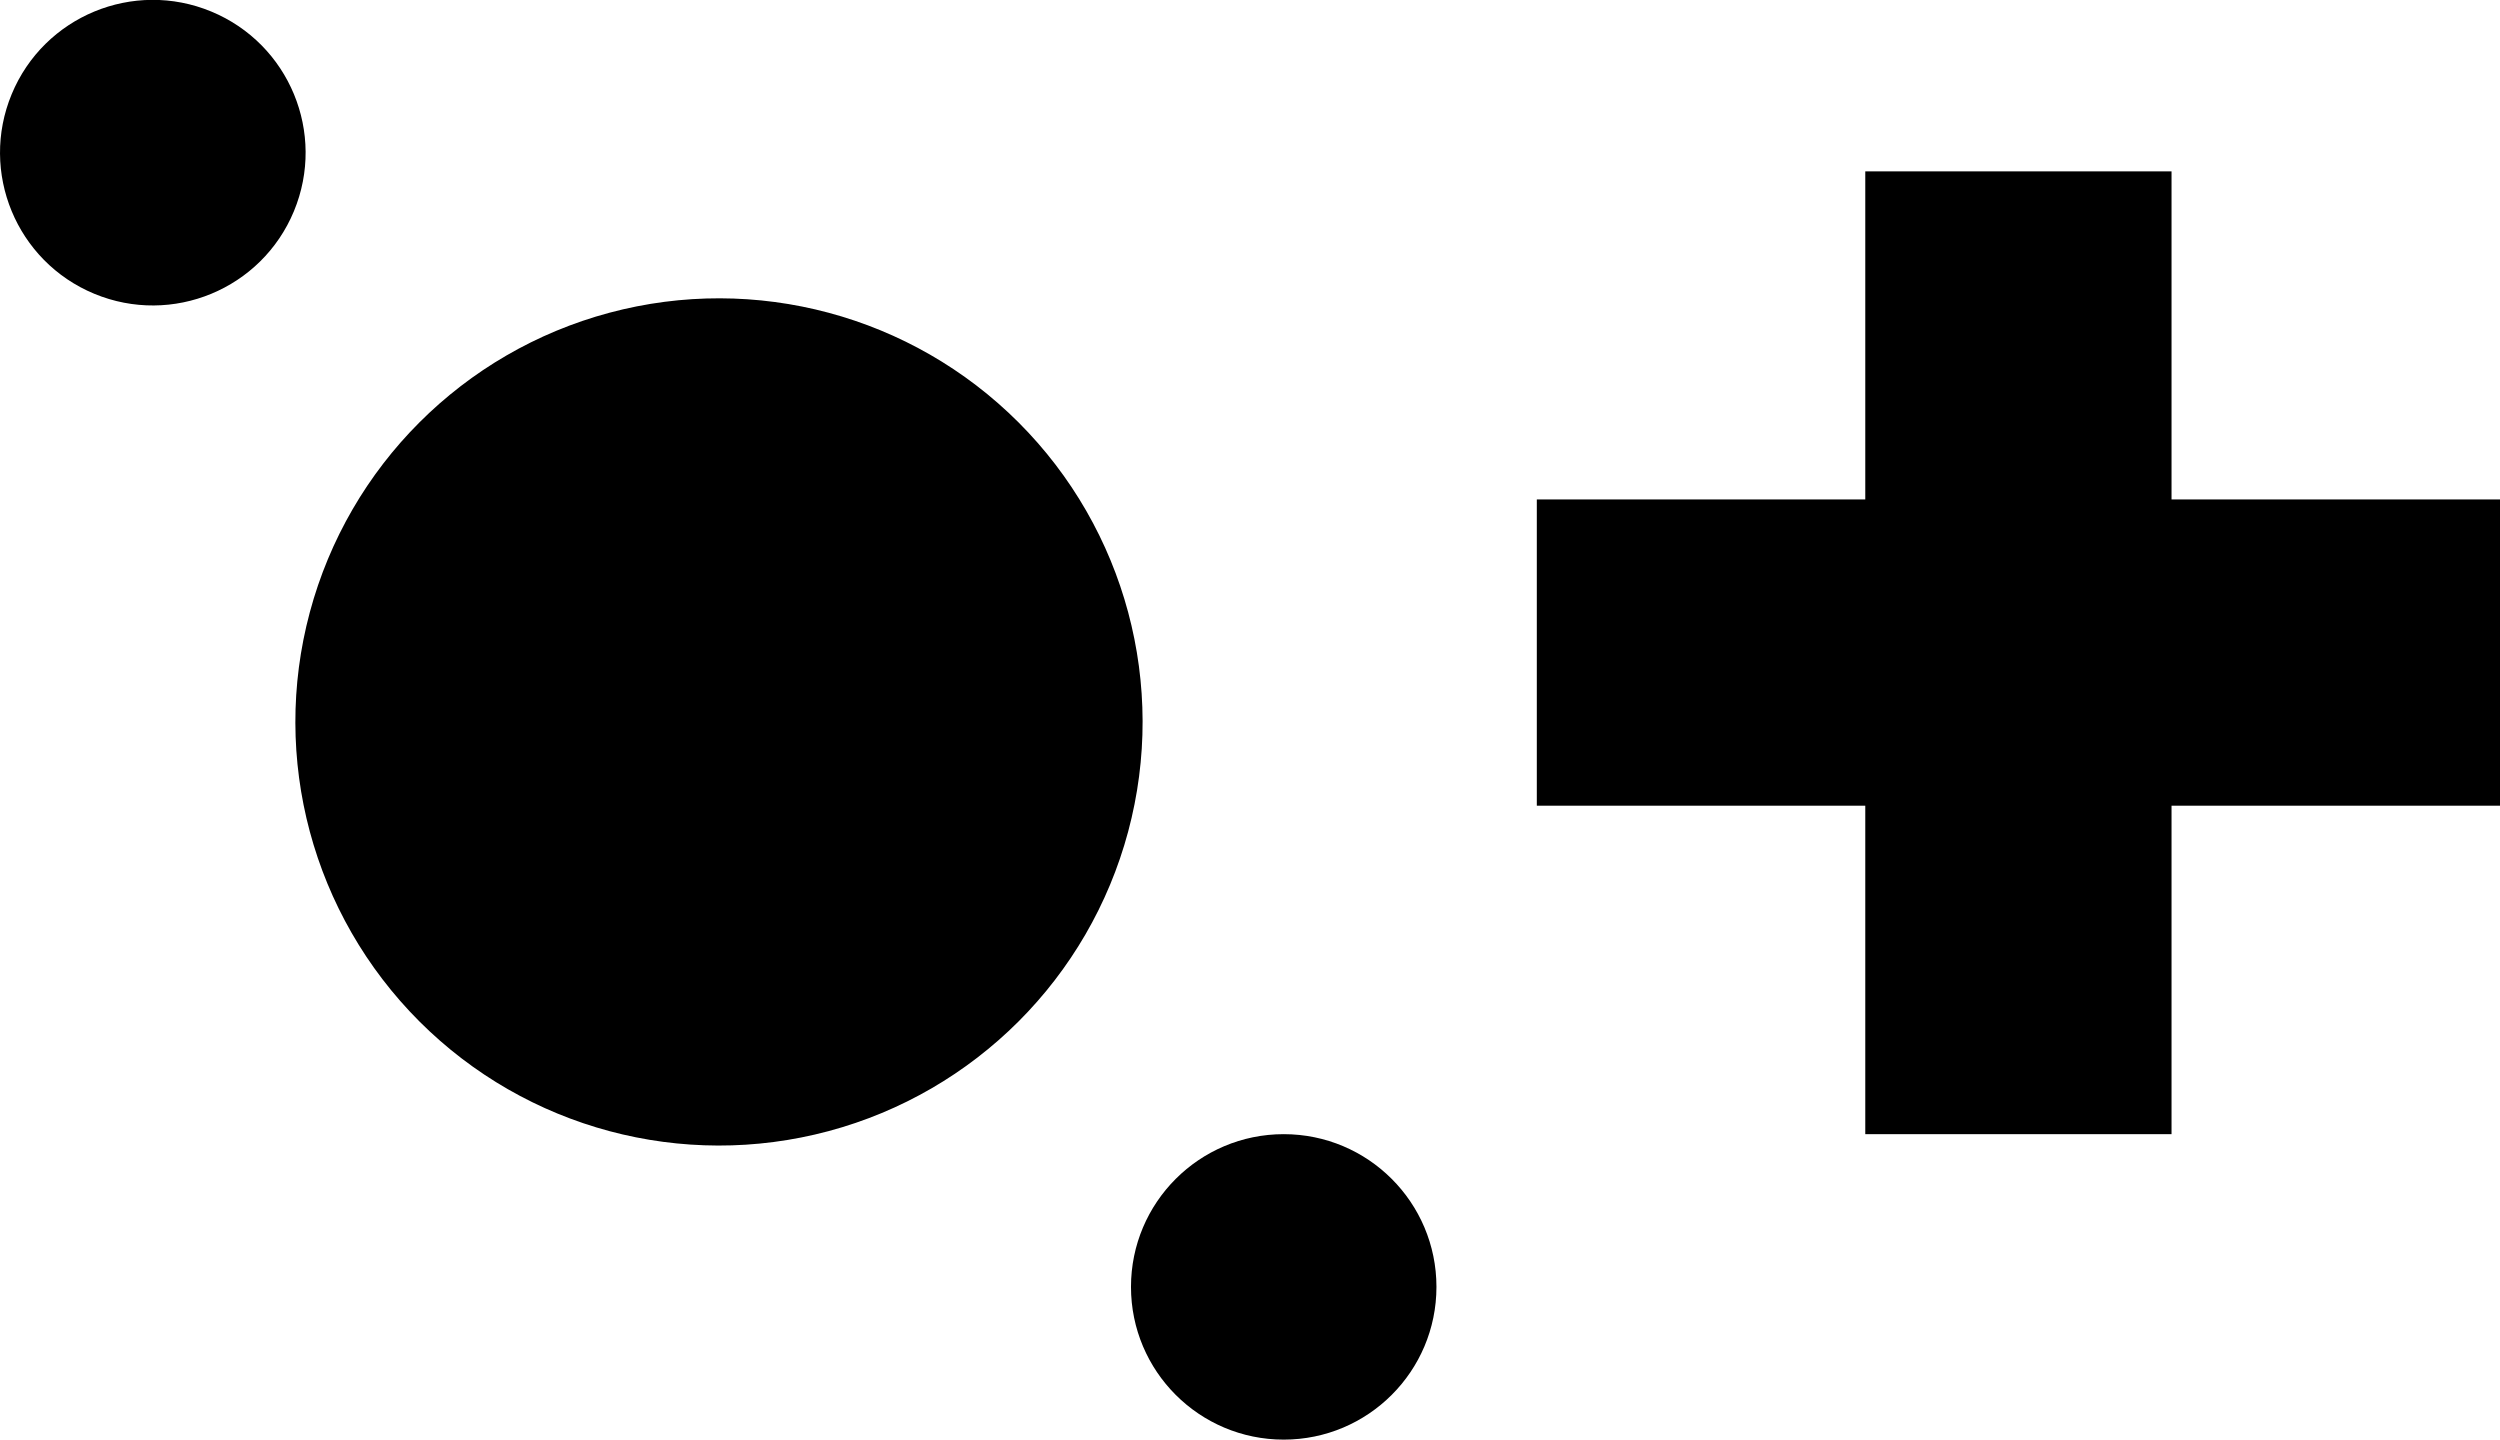 <?xml version="1.0" encoding="utf-8"?>
<!-- Generator: Adobe Illustrator 26.1.0, SVG Export Plug-In . SVG Version: 6.00 Build 0)  -->
<svg version="1.1" id="Layer_1" xmlns="http://www.w3.org/2000/svg" xmlns:xlink="http://www.w3.org/1999/xlink" x="0px" y="0px"
	 viewBox="0 0 630.2 362.9" style="enable-background:new 0 0 630.2 362.9;" xml:space="preserve">
<g>
	<ellipse transform="matrix(0.707 -0.707 0.707 0.707 -75.611 181.49)" cx="181.3" cy="182" rx="106.8" ry="106.8"/>
	<circle cx="323.6" cy="324.4" r="38.5"/>
	<ellipse transform="matrix(0.383 -0.924 0.924 0.383 -11.798 59.313)" cx="38.5" cy="38.5" rx="38.5" ry="38.5"/>
	<polygon points="547.4,125.9 547.4,43.2 470.2,43.2 470.2,125.9 387.4,125.9 387.4,203.1 470.2,203.1 470.2,285.9 547.4,285.9 
		547.4,203.1 630.2,203.1 630.2,125.9 	"/>
</g>
</svg>
